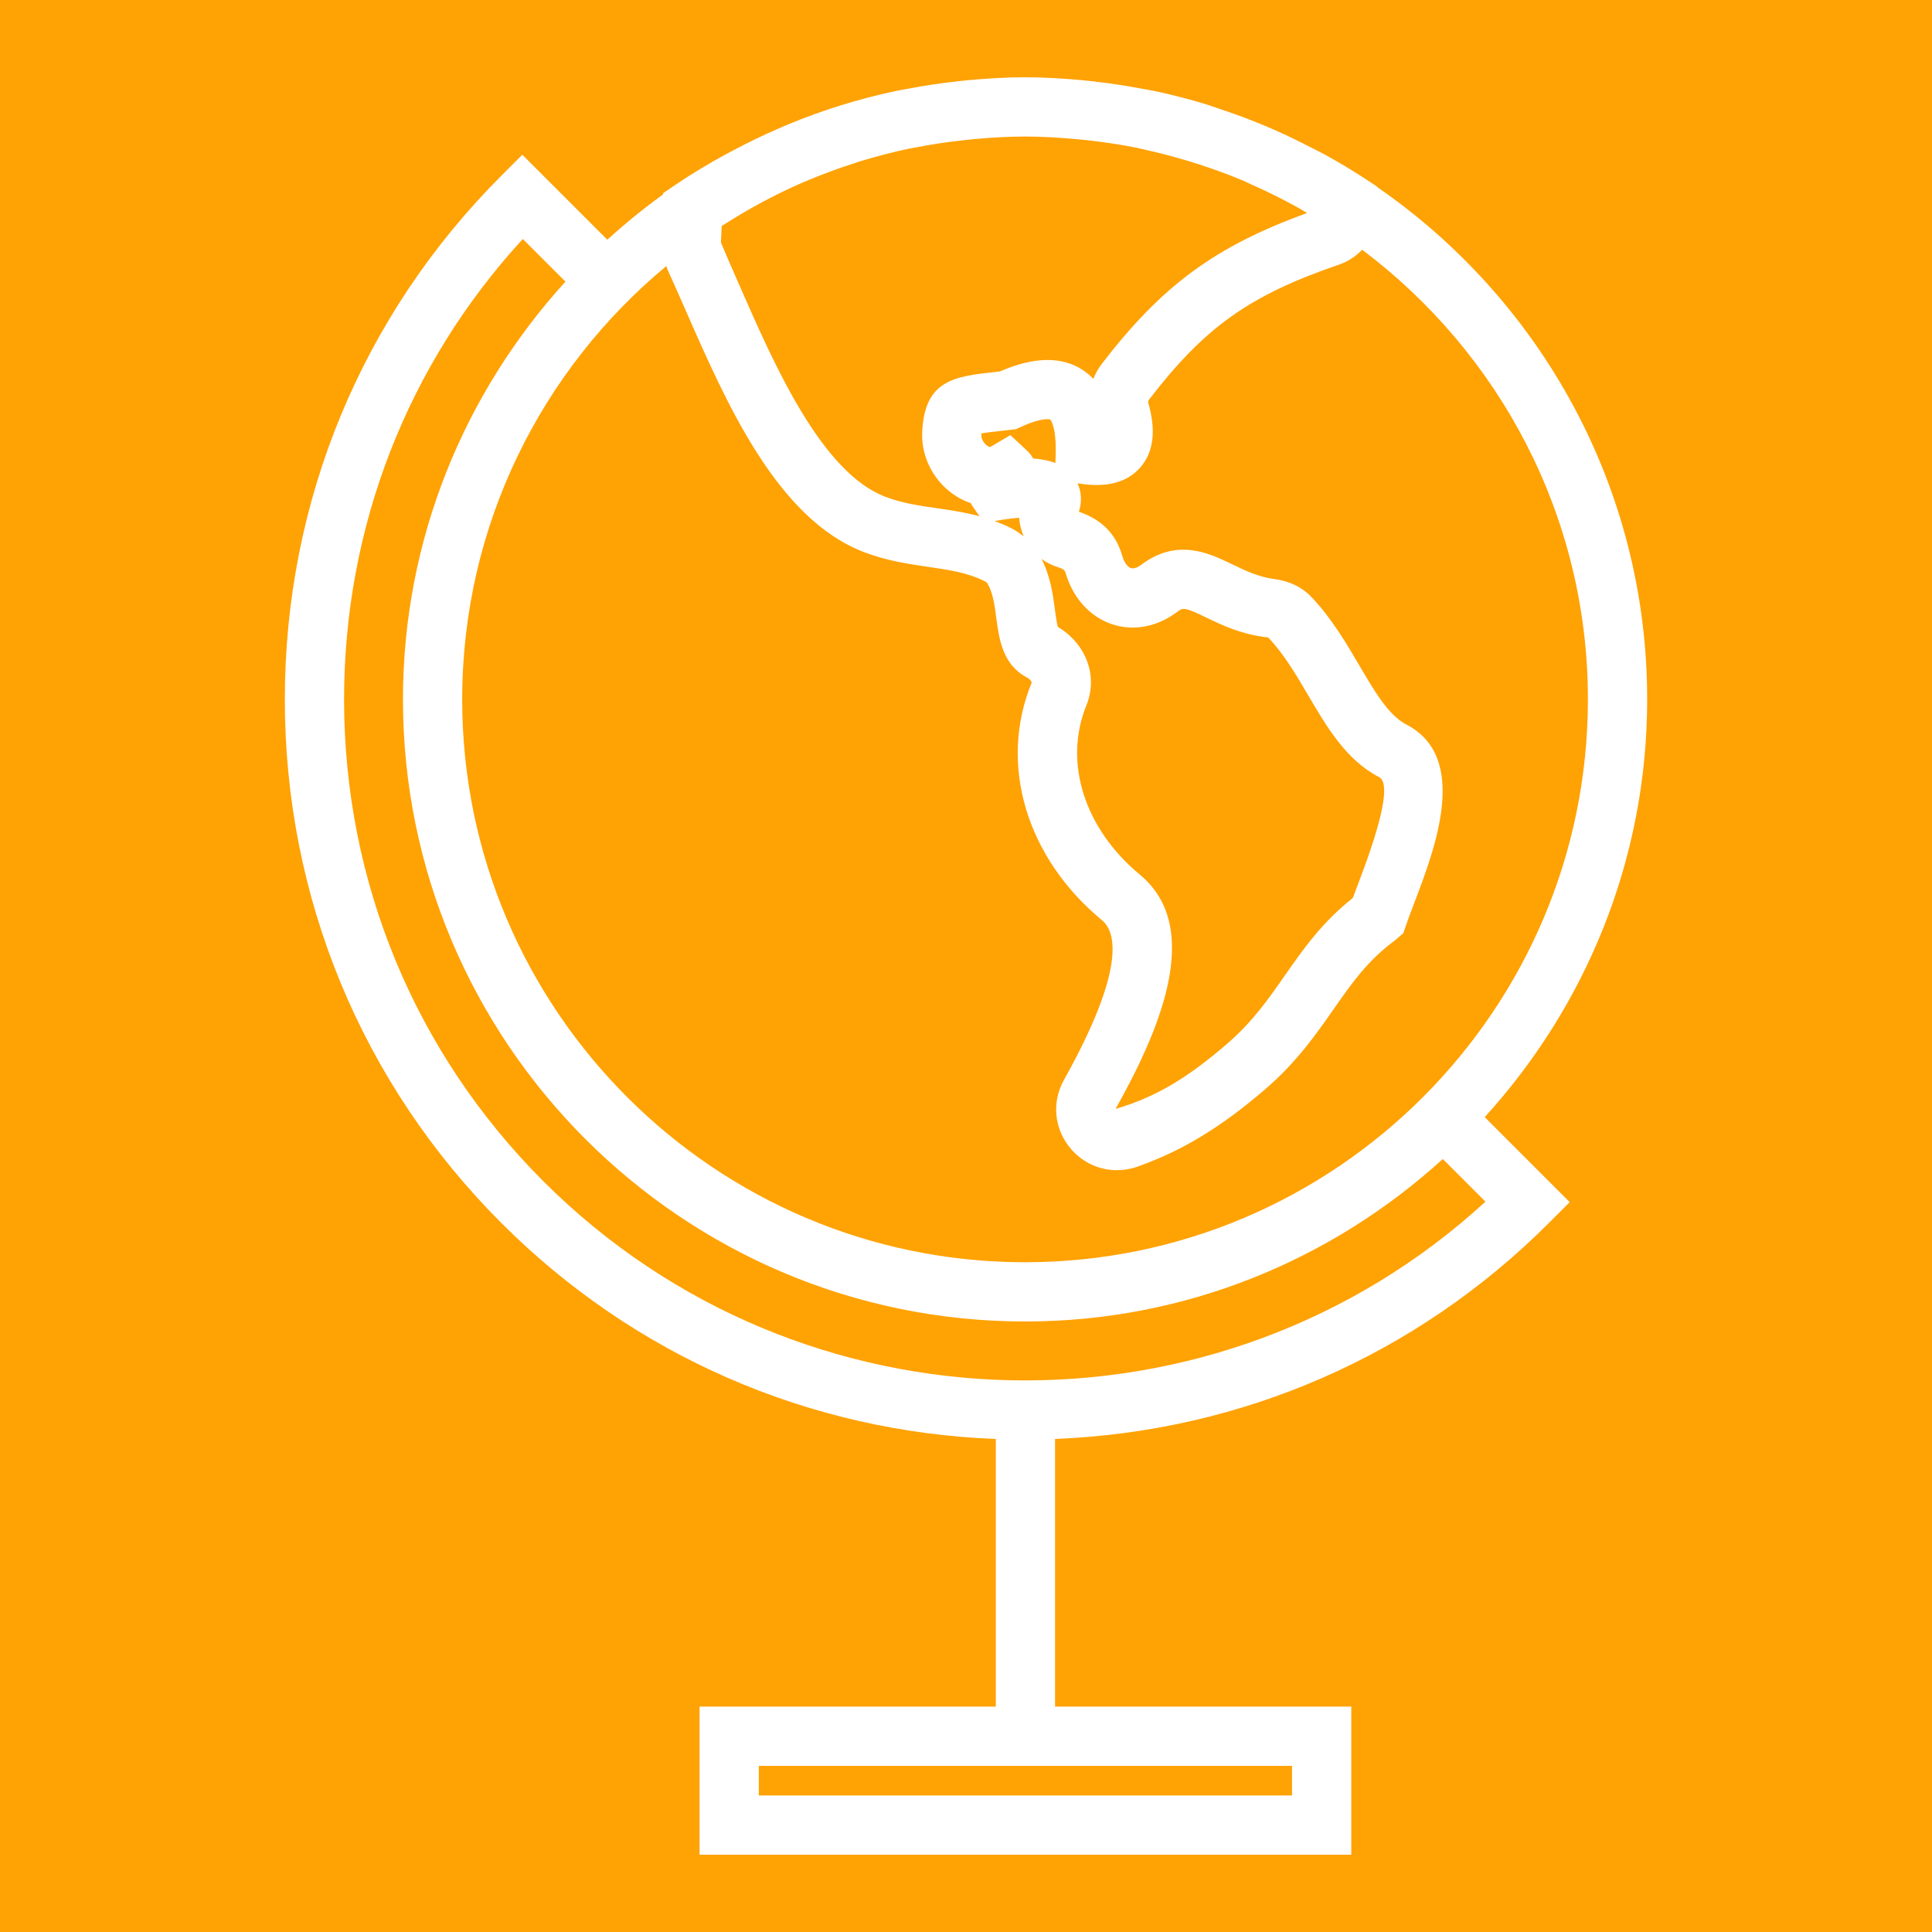 <svg id="SvgjsSvg1061" width="288" height="288" xmlns="http://www.w3.org/2000/svg" version="1.1" xmlns:xlink="http://www.w3.org/1999/xlink" xmlns:svgjs="http://svgjs.com/svgjs"><rect id="SvgjsRect1066" width="288" height="288" rx="0" ry="0" fill="#ffa204" transform="matrix(1,0,0,1,0,0)"></rect><defs id="SvgjsDefs1062"></defs><g id="SvgjsG1063" transform="matrix(0.92,0,0,0.92,11.52,11.52)"><svg xmlns="http://www.w3.org/2000/svg" enable-background="new 0 0 60 60" viewBox="0 0 60 60" width="288" height="288"><path d="M52.994,21c0-7.169-3.617-13.505-9.116-17.296l-0.002-0.015l-0.145-0.095c-0.004-0.002-0.007-0.005-0.011-0.007
		l-0.228-0.15c-0.452-0.296-0.915-0.572-1.385-0.831c-0.165-0.091-0.337-0.171-0.505-0.258C41.228,2.155,40.85,1.97,40.466,1.8
		c-0.211-0.094-0.424-0.183-0.639-0.27c-0.395-0.16-0.796-0.305-1.199-0.44c-0.178-0.059-0.352-0.125-0.531-0.18
		c-0.568-0.173-1.144-0.321-1.726-0.445c-0.17-0.036-0.343-0.062-0.514-0.094c-0.462-0.086-0.927-0.158-1.396-0.213
		c-0.188-0.022-0.375-0.045-0.564-0.062C33.266,0.039,32.632,0,31.994,0c-0.647,0-1.289,0.04-1.927,0.098
		c-0.181,0.017-0.359,0.039-0.539,0.06C29.04,0.215,28.556,0.29,28.076,0.38c-0.155,0.029-0.311,0.054-0.464,0.087
		c-1.245,0.265-2.46,0.644-3.635,1.131c-0.122,0.051-0.241,0.104-0.362,0.157c-0.484,0.211-0.96,0.441-1.428,0.689
		c-0.1,0.053-0.201,0.104-0.301,0.158c-0.573,0.316-1.137,0.649-1.683,1.02l-0.43,0.293l-0.001,0.041
		c-0.657,0.473-1.282,0.984-1.88,1.527l-2.869-2.869l-0.707,0.707C9.603,8.037,7.006,14.314,7.006,21s2.597,12.963,7.312,17.678
		c4.481,4.481,10.375,7.044,16.688,7.288V55h-10v5h22v-5h-10v-9.035c6.304-0.249,12.19-2.811,16.666-7.287l0.707-0.707l-2.869-2.869
		C50.905,31.37,52.994,26.43,52.994,21z M21.752,5.022c0.869-0.559,1.781-1.058,2.739-1.471c0.094-0.041,0.19-0.079,0.284-0.118
		c0.458-0.189,0.924-0.36,1.399-0.513c0.087-0.028,0.172-0.06,0.259-0.086c0.546-0.167,1.103-0.312,1.669-0.43
		c0.089-0.019,0.179-0.031,0.269-0.048c0.472-0.092,0.95-0.164,1.433-0.219c0.152-0.018,0.304-0.035,0.457-0.049
		C30.832,2.036,31.409,2,31.994,2c0.578,0,1.148,0.036,1.713,0.087c0.144,0.013,0.288,0.026,0.432,0.043
		c0.546,0.062,1.087,0.141,1.618,0.248c0.095,0.019,0.188,0.046,0.283,0.066c0.445,0.097,0.883,0.212,1.316,0.339
		c0.169,0.05,0.338,0.1,0.505,0.155c0.488,0.159,0.971,0.332,1.441,0.529c0.124,0.052,0.244,0.113,0.367,0.167
		c0.371,0.165,0.737,0.341,1.095,0.528c0.171,0.089,0.341,0.18,0.509,0.275c0.082,0.046,0.159,0.099,0.241,0.146
		c-3.112,1.126-4.898,2.451-6.924,5.083c-0.121,0.158-0.219,0.331-0.291,0.513c-0.107-0.112-0.227-0.212-0.358-0.298
		c-0.71-0.466-1.648-0.451-2.792,0.047L31,9.945c-1.393,0.155-2.398,0.268-2.479,2.032c-0.04,0.872,0.426,1.731,1.187,2.188
		c0.146,0.088,0.297,0.157,0.451,0.208c0.019,0.037,0.04,0.074,0.064,0.111l0.234,0.334c-0.498-0.135-0.981-0.205-1.455-0.274
		c-0.602-0.087-1.169-0.17-1.732-0.386c-2.15-0.824-3.737-4.443-4.896-7.085c-0.223-0.508-0.435-0.99-0.646-1.492
		C21.738,5.389,21.746,5.204,21.752,5.022z M35.869,26.916c-1.877-1.554-2.585-3.797-1.805-5.714
		c0.401-0.983-0.004-2.077-0.964-2.649c-0.037-0.134-0.071-0.39-0.096-0.568c-0.068-0.514-0.151-1.133-0.454-1.726
		c0.164,0.121,0.35,0.215,0.551,0.277c0.181,0.056,0.229,0.102,0.257,0.183c0.249,0.858,0.824,1.495,1.577,1.746
		c0.723,0.239,1.521,0.089,2.19-0.416c0.198-0.148,0.232-0.176,0.997,0.193c0.523,0.253,1.174,0.568,2.079,0.668
		c0.532,0.559,0.951,1.271,1.355,1.961c0.629,1.069,1.278,2.176,2.389,2.753c0.369,0.191,0.141,1.378-0.679,3.525
		c-0.075,0.198-0.146,0.385-0.208,0.555c-1.039,0.819-1.676,1.731-2.294,2.615c-0.566,0.812-1.102,1.578-1.959,2.315
		c-1.324,1.14-2.393,1.792-3.756,2.19C36.459,32.305,38.076,28.743,35.869,26.916z M31.498,12.079l-0.682,0.403
		c-0.001,0-0.001,0-0.001,0c-0.019,0-0.084-0.021-0.156-0.093c-0.092-0.091-0.146-0.214-0.141-0.32
		c0.001-0.018,0.002-0.034,0.003-0.05c0.184-0.029,0.444-0.059,0.7-0.087l0.471-0.054l0.147-0.068
		c0.75-0.349,1.003-0.258,1.003-0.258c0.002,0.001,0.211,0.211,0.185,1.152l-0.009,0.317c-0.187-0.072-0.431-0.131-0.751-0.152
		c-0.043-0.079-0.1-0.158-0.174-0.235L31.498,12.079z M31.949,15.499c-0.149-0.122-0.306-0.221-0.438-0.286
		c-0.185-0.09-0.367-0.167-0.547-0.232l0.29-0.049c0.2-0.033,0.384-0.053,0.54-0.062C31.811,15.086,31.862,15.299,31.949,15.499z
		 M19.885,6.372c0.015,0.038,0.02,0.081,0.038,0.118c0.197,0.425,0.402,0.894,0.619,1.388c1.373,3.131,3.081,7.026,6.011,8.149
		c0.771,0.296,1.51,0.403,2.161,0.498c0.707,0.103,1.318,0.191,1.91,0.481c0.027,0.015,0.077,0.049,0.076,0.045
		c0.202,0.296,0.264,0.755,0.322,1.198c0.094,0.701,0.21,1.574,1.024,2.005c0.104,0.055,0.185,0.147,0.166,0.193
		c-1.118,2.743-0.183,5.888,2.381,8.01c0.44,0.364,0.858,1.55-1.289,5.393c-0.417,0.748-0.328,1.654,0.226,2.31
		c0.401,0.476,0.973,0.733,1.565,0.733c0.231,0,0.466-0.039,0.695-0.12c1.522-0.543,2.815-1.327,4.32-2.622
		c1.048-0.901,1.71-1.85,2.294-2.686c0.618-0.885,1.152-1.649,2.074-2.329l0.285-0.245l0.097-0.285
		c0.073-0.214,0.17-0.467,0.275-0.743c0.699-1.834,1.869-4.902-0.269-6.014c-0.6-0.311-1.057-1.09-1.586-1.99
		c-0.44-0.751-0.94-1.602-1.632-2.328c-0.308-0.322-0.734-0.526-1.236-0.593c-0.539-0.069-0.986-0.286-1.42-0.495
		c-0.784-0.38-1.858-0.898-3.07,0.009c-0.08,0.062-0.231,0.152-0.356,0.116c-0.092-0.031-0.215-0.153-0.289-0.407
		c-0.217-0.747-0.685-1.226-1.467-1.496c0.108-0.333,0.09-0.668-0.046-0.96l0.115,0.018c0.898,0.132,1.57-0.054,2.006-0.555
		c0.449-0.515,0.538-1.251,0.265-2.188c-0.005-0.016,0-0.062,0.026-0.096c1.889-2.456,3.39-3.522,6.425-4.564
		c0.301-0.103,0.56-0.279,0.772-0.498c4.616,3.469,7.62,8.973,7.62,15.178c0,10.477-8.523,19-19,19s-19-8.523-19-19
		C12.994,15.122,15.679,9.859,19.885,6.372z M41.006,57v1h-18v-1H41.006z M47.535,37.955c-9.013,8.271-23.073,8.038-31.804-0.691
		C11.395,32.927,9.006,27.151,9.006,21c0-5.815,2.135-11.296,6.033-15.541l1.44,1.439C13.084,10.63,10.994,15.57,10.994,21
		c0,11.579,9.421,21,21,21c5.43,0,10.37-2.09,14.101-5.484L47.535,37.955z" fill="#ffffff" class="color000 svgShape"></path></svg></g></svg>
